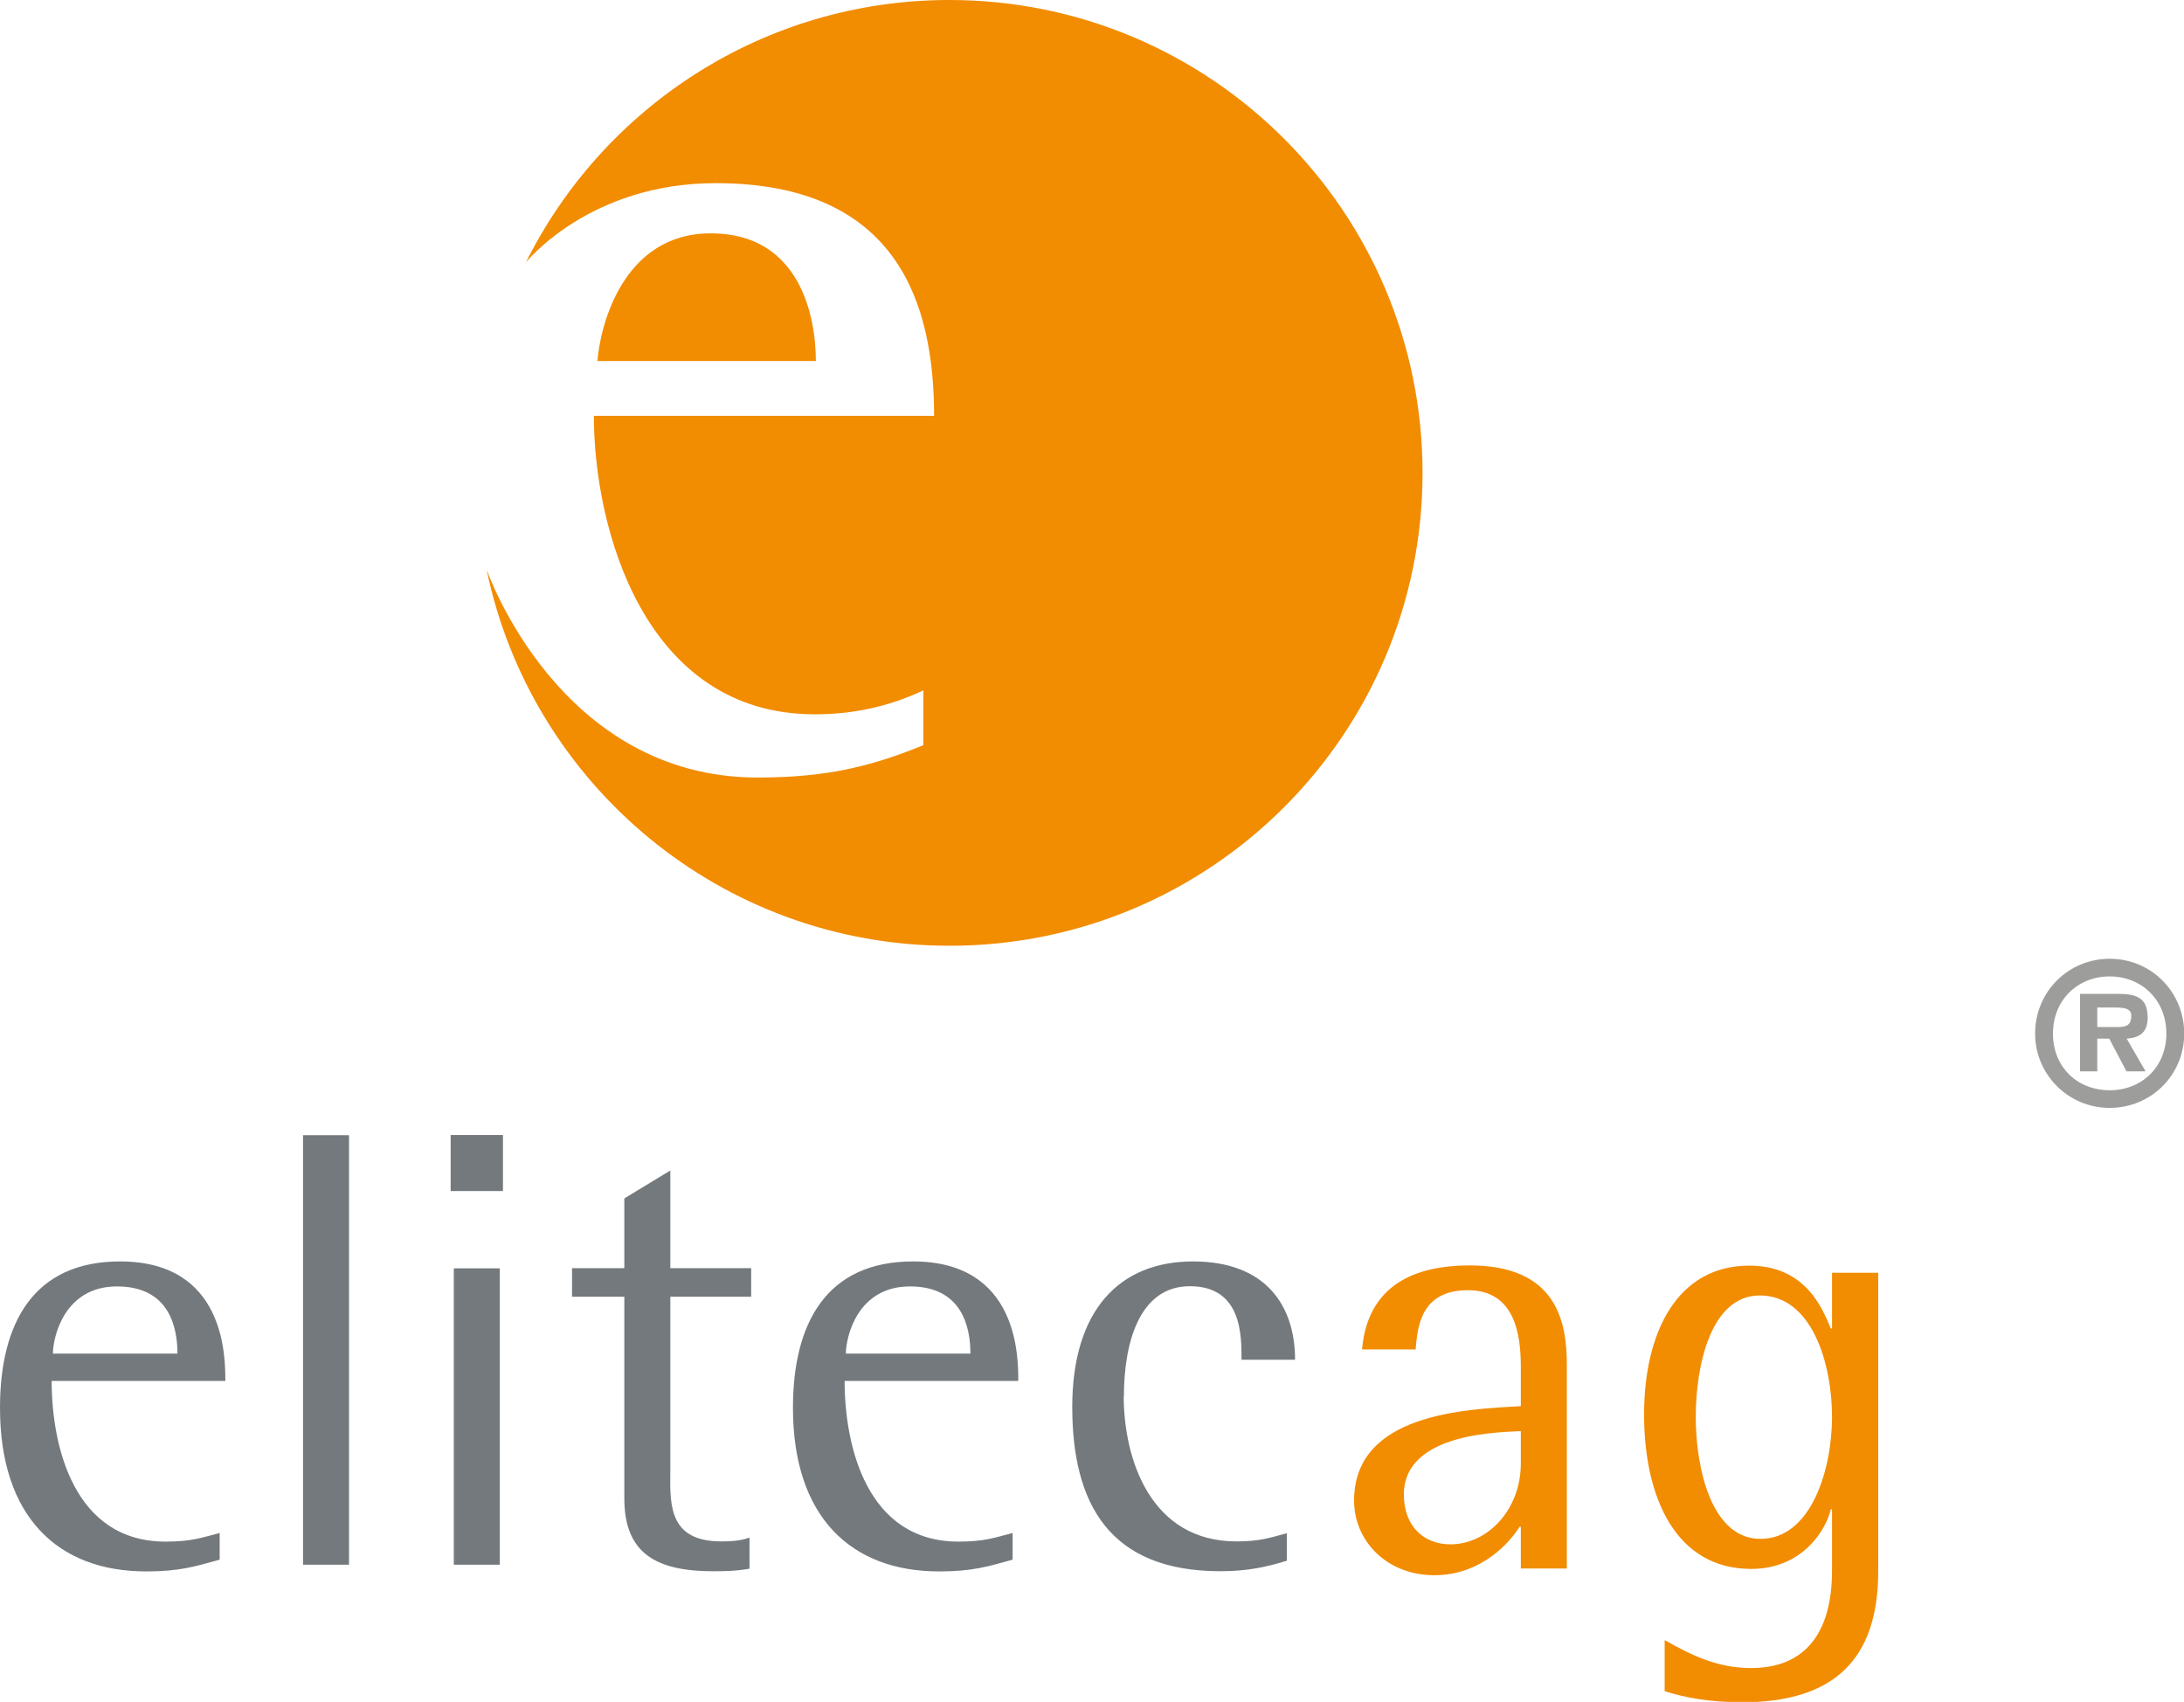<?xml version="1.0" encoding="UTF-8"?><svg id="b" xmlns="http://www.w3.org/2000/svg" viewBox="0 0 104 81.03"><g id="c"><path d="M96.91,49.21c0-1.98,1.57-3.56,3.55-3.56s3.55,1.58,3.55,3.56-1.58,3.54-3.55,3.54-3.55-1.59-3.55-3.54M103.16,49.21c0-1.6-1.18-2.72-2.7-2.72s-2.7,1.12-2.7,2.72,1.16,2.7,2.7,2.7,2.7-1.12,2.7-2.7ZM102.16,51.01h-.9l-.82-1.56h-.57v1.56h-.82v-3.69h1.79c.85,0,1.43.15,1.43,1.13,0,.68-.35.96-1,1l.9,1.56ZM100.85,48.9c.41,0,.64-.09.64-.55,0-.38-.47-.38-.83-.38h-.79v.93h.98Z" fill="#9d9d9c"/><path d="M5.72,60.06c-4.12,0-5.72,2.93-5.72,6.97,0,5.19,2.76,7.79,6.96,7.79,1.6,0,2.34-.24,3.5-.56v-1.27c-.83.21-1.3.41-2.58.41-4.36,0-5.42-4.54-5.42-7.65h8.27c0-1.15,0-5.69-5.01-5.69ZM2.52,64.45c0-.77.53-3.2,3.05-3.2s2.88,1.99,2.88,3.2H2.52ZM14.43,74.5h2.19v-20.45h-2.19v20.45ZM21.61,74.5h2.19v-14.11h-2.19v14.11ZM21.46,56.71h2.49v-2.67h-2.49v2.67ZM31.92,55.73l-2.19,1.33v3.32h-2.49v1.36h2.49v9.51c-.03,2.55,1.31,3.56,4.21,3.56.59,0,1.04,0,1.75-.12v-1.48c-.27.09-.59.18-1.34.18-2.43,0-2.46-1.63-2.43-3.29v-8.36h3.85v-1.36h-3.85v-4.65ZM43.48,60.06c-4.12,0-5.72,2.93-5.72,6.97,0,5.19,2.76,7.79,6.96,7.79,1.6,0,2.34-.24,3.5-.56v-1.27c-.83.21-1.3.41-2.58.41-4.36,0-5.42-4.54-5.42-7.65h8.27c0-1.15,0-5.69-5.01-5.69ZM40.28,64.45c0-.77.53-3.2,3.05-3.2s2.88,1.99,2.88,3.2h-5.93ZM53.52,66.46c0-2.34.65-5.22,3.14-5.22s2.46,2.37,2.46,3.5h2.55c0-2.55-1.37-4.68-4.86-4.68s-5.75,2.31-5.75,6.93,1.78,7.82,7.05,7.82c1.24,0,2.13-.18,3.17-.5v-1.31c-.8.21-1.25.39-2.4.39-4.09,0-5.37-3.91-5.37-6.93Z" fill="#73797d"/><path d="M69.99,60.25c-4.12,0-4.98,2.29-5.13,4h2.55c.09-1.07.24-2.82,2.49-2.82s2.52,2.13,2.52,3.65v1.87c-2.64.15-7.94.35-7.94,4.5,0,1.9,1.54,3.55,3.82,3.55s3.65-1.63,4.06-2.31h.06v1.99h2.19v-9.72c0-2.01-.47-4.71-4.62-4.71ZM72.42,69.68c0,2.19-1.57,3.85-3.35,3.85-1.27,0-2.22-.86-2.22-2.37,0-3.02,4.8-2.96,5.57-3.02v1.54ZM87.24,60.58v2.67h-.06c-.39-.92-1.18-2.99-3.88-2.99-3.41,0-5.01,3.14-5.01,7.09s1.51,7.35,5.1,7.35c2.49,0,3.59-1.93,3.79-2.84h.06v2.79c0,1.04,0,4.77-3.85,4.77-1.66,0-2.91-.65-4.12-1.33v2.43c.92.3,2.16.53,3.68.53,4.3,0,6.49-1.96,6.49-6.25v-14.2h-2.2ZM83.83,73.27c-2.34,0-3.08-3.38-3.08-5.81s.71-5.78,3.05-5.78c2.49,0,3.44,3.26,3.44,5.78s-1,5.81-3.41,5.81Z" fill="#f28c00"/><path d="M25.03,12.51s3-3.79,9.05-3.79c8.75,0,10.4,5.85,10.4,11.08h-16.2c0,5.34,2.39,14.21,10.52,14.21,1.76,0,3.47-.34,5.17-1.14v2.61c-2.39.97-4.49,1.54-7.9,1.54-9.49,0-12.9-9.91-12.9-9.91,2.12,10.23,11.19,17.92,22.05,17.92,12.44,0,22.52-10.08,22.52-22.51S57.65,0,45.21,0c-8.85,0-16.51,5.11-20.19,12.54M38.85,17.19c0-2.1-.74-6.08-5-6.08s-5.29,4.55-5.4,6.08h10.4Z" fill="#f28c00"/></g></svg>
